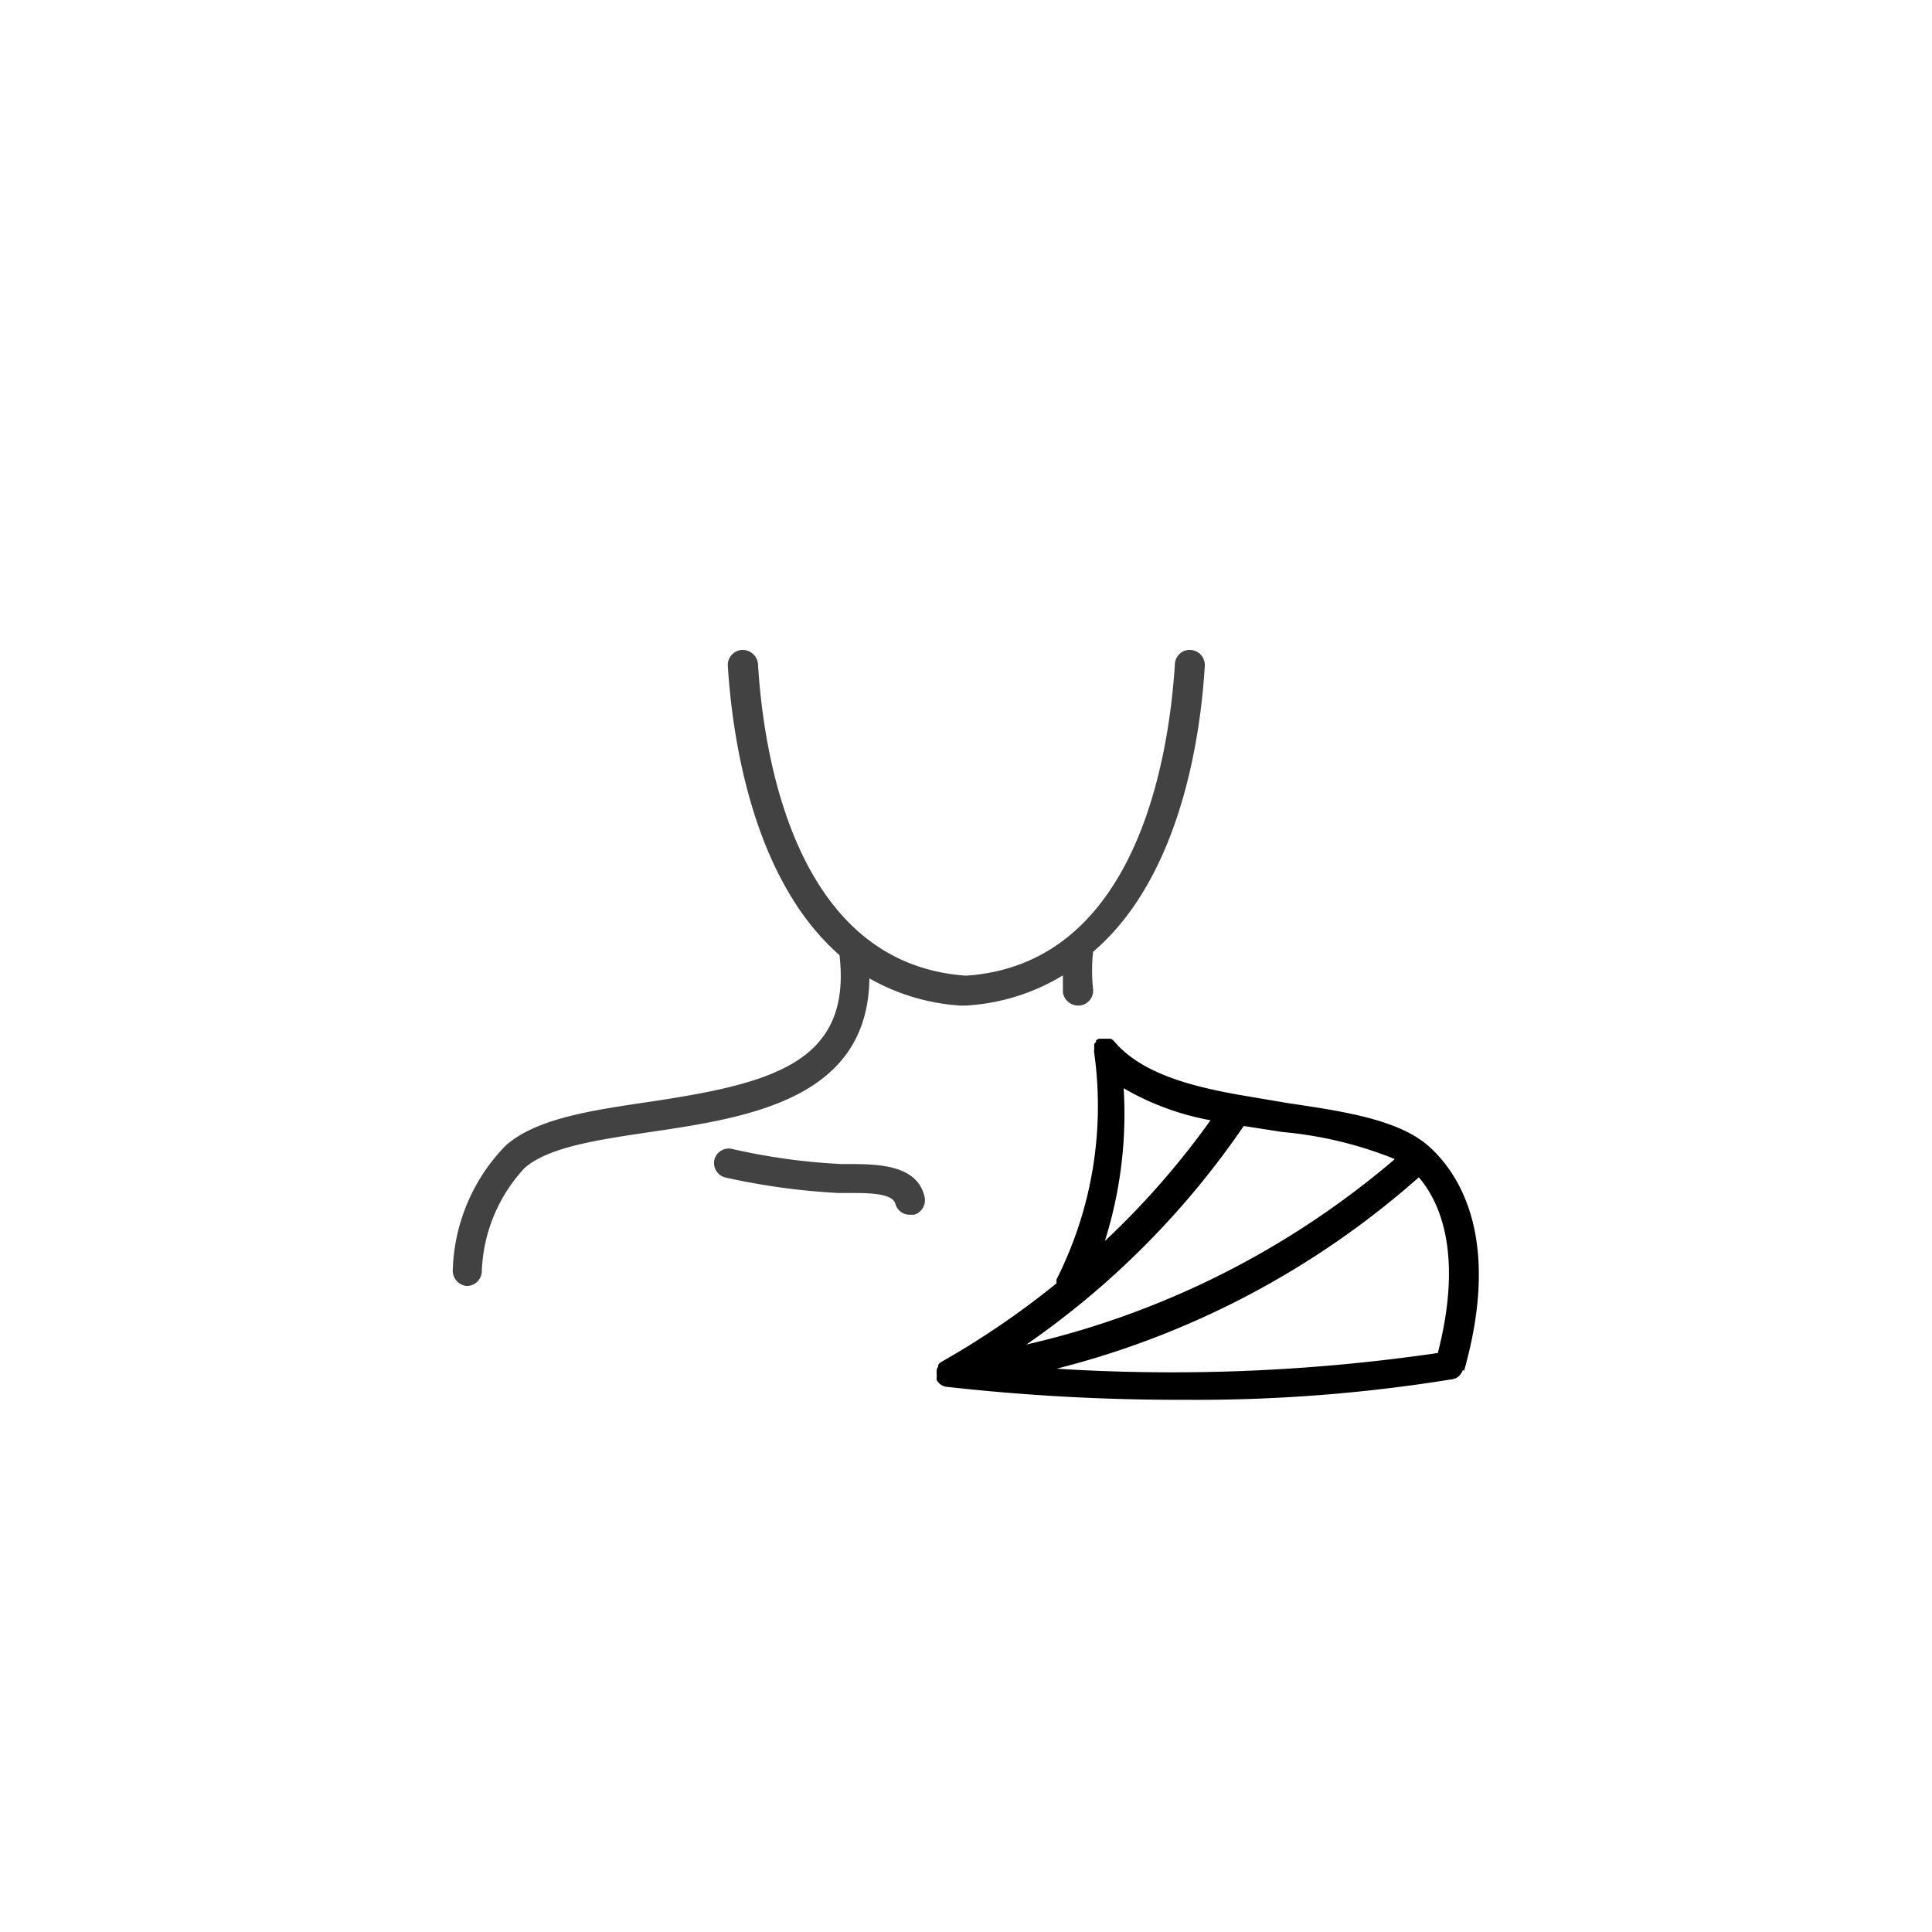 <svg id="icon" xmlns="http://www.w3.org/2000/svg" viewBox="0 0 64 64"><defs><style>.cls-1{fill:#424242;}</style></defs><title>pp-iconografia-categorias-subcategorias</title><path class="cls-1" d="M39.91,22.06a.5.5,0,0,0-.47-.53.49.49,0,0,0-.52.47c-.19,3-1.23,9.94-6.92,10.32C26.33,31.93,25.29,25,25.11,22a.51.51,0,0,0-.53-.47.5.5,0,0,0-.47.53c.15,2.38.82,7.06,3.7,9.58.41,3.58-2.26,4.26-6.37,4.87-1.89.28-3.69.55-4.69,1.44A6.15,6.15,0,0,0,15,42.05a.51.51,0,0,0,.46.55h0a.5.5,0,0,0,.5-.46,5.29,5.29,0,0,1,1.41-3.44c.78-.7,2.42-.94,4.17-1.2,3.24-.48,7.21-1.08,7.26-5.09a7,7,0,0,0,3,.9l.1,0H32a6.93,6.93,0,0,0,3.21-1c0,.19,0,.38,0,.56a.51.51,0,0,0,.5.44h.06a.5.5,0,0,0,.44-.55,5.68,5.68,0,0,1,0-1.23C39.1,29.06,39.77,24.42,39.91,22.06Z"/><path class="cls-1" d="M28.24,38.56h-.38a20.83,20.83,0,0,1-3.61-.5.49.49,0,0,0-.59.38A.5.5,0,0,0,24,39a22.68,22.68,0,0,0,3.78.52h.41c.55,0,1.38,0,1.47.36a.49.49,0,0,0,.48.36h.14a.5.5,0,0,0,.34-.62C30.37,38.59,29.09,38.57,28.24,38.56Z"/><path d="M48.5,45.41h0c1.25-4.42-.18-6.55-1.16-7.43h0v0c-1-.89-2.8-1.16-4.69-1.44L41,36.26h0c-1.67-.3-3.21-.74-4.07-1.74h0a.45.45,0,0,0-.13-.11h0l-.14,0h-.18l-.08,0-.09.05,0,0s0,0,0,.05l-.06.07a.36.36,0,0,0,0,.11.14.14,0,0,0,0,.06.38.38,0,0,0,0,.15v0A12.72,12.72,0,0,1,35,42.38a.65.65,0,0,0,0,.13,27.86,27.86,0,0,1-3.79,2.59h0a.35.35,0,0,0-.13.11l0,.06a.31.31,0,0,0-.05.1.22.22,0,0,0,0,.08.24.24,0,0,0,0,.08s0,0,0,0,0,.06,0,.08a.49.49,0,0,0,0,.11,0,0,0,0,0,0,0l0,0a.57.57,0,0,0,.15.16h0a.48.48,0,0,0,.18.06,68.92,68.92,0,0,0,7.88.43,52.93,52.93,0,0,0,8.86-.68.44.44,0,0,0,.2-.08l0,0a.53.53,0,0,0,.16-.23h0Zm-2.31-7A28.66,28.66,0,0,1,34,44.54,28,28,0,0,0,41.2,37.3l1.29.2A13,13,0,0,1,46.19,38.39Zm-9-2.38a8.87,8.87,0,0,0,2.91,1.08,26.91,26.91,0,0,1-3.5,4A14,14,0,0,0,37.22,36ZM35,45.34A28.7,28.7,0,0,0,47,39c.73.85,1.46,2.59.63,5.82A60.85,60.85,0,0,1,35,45.34Z"/></svg>